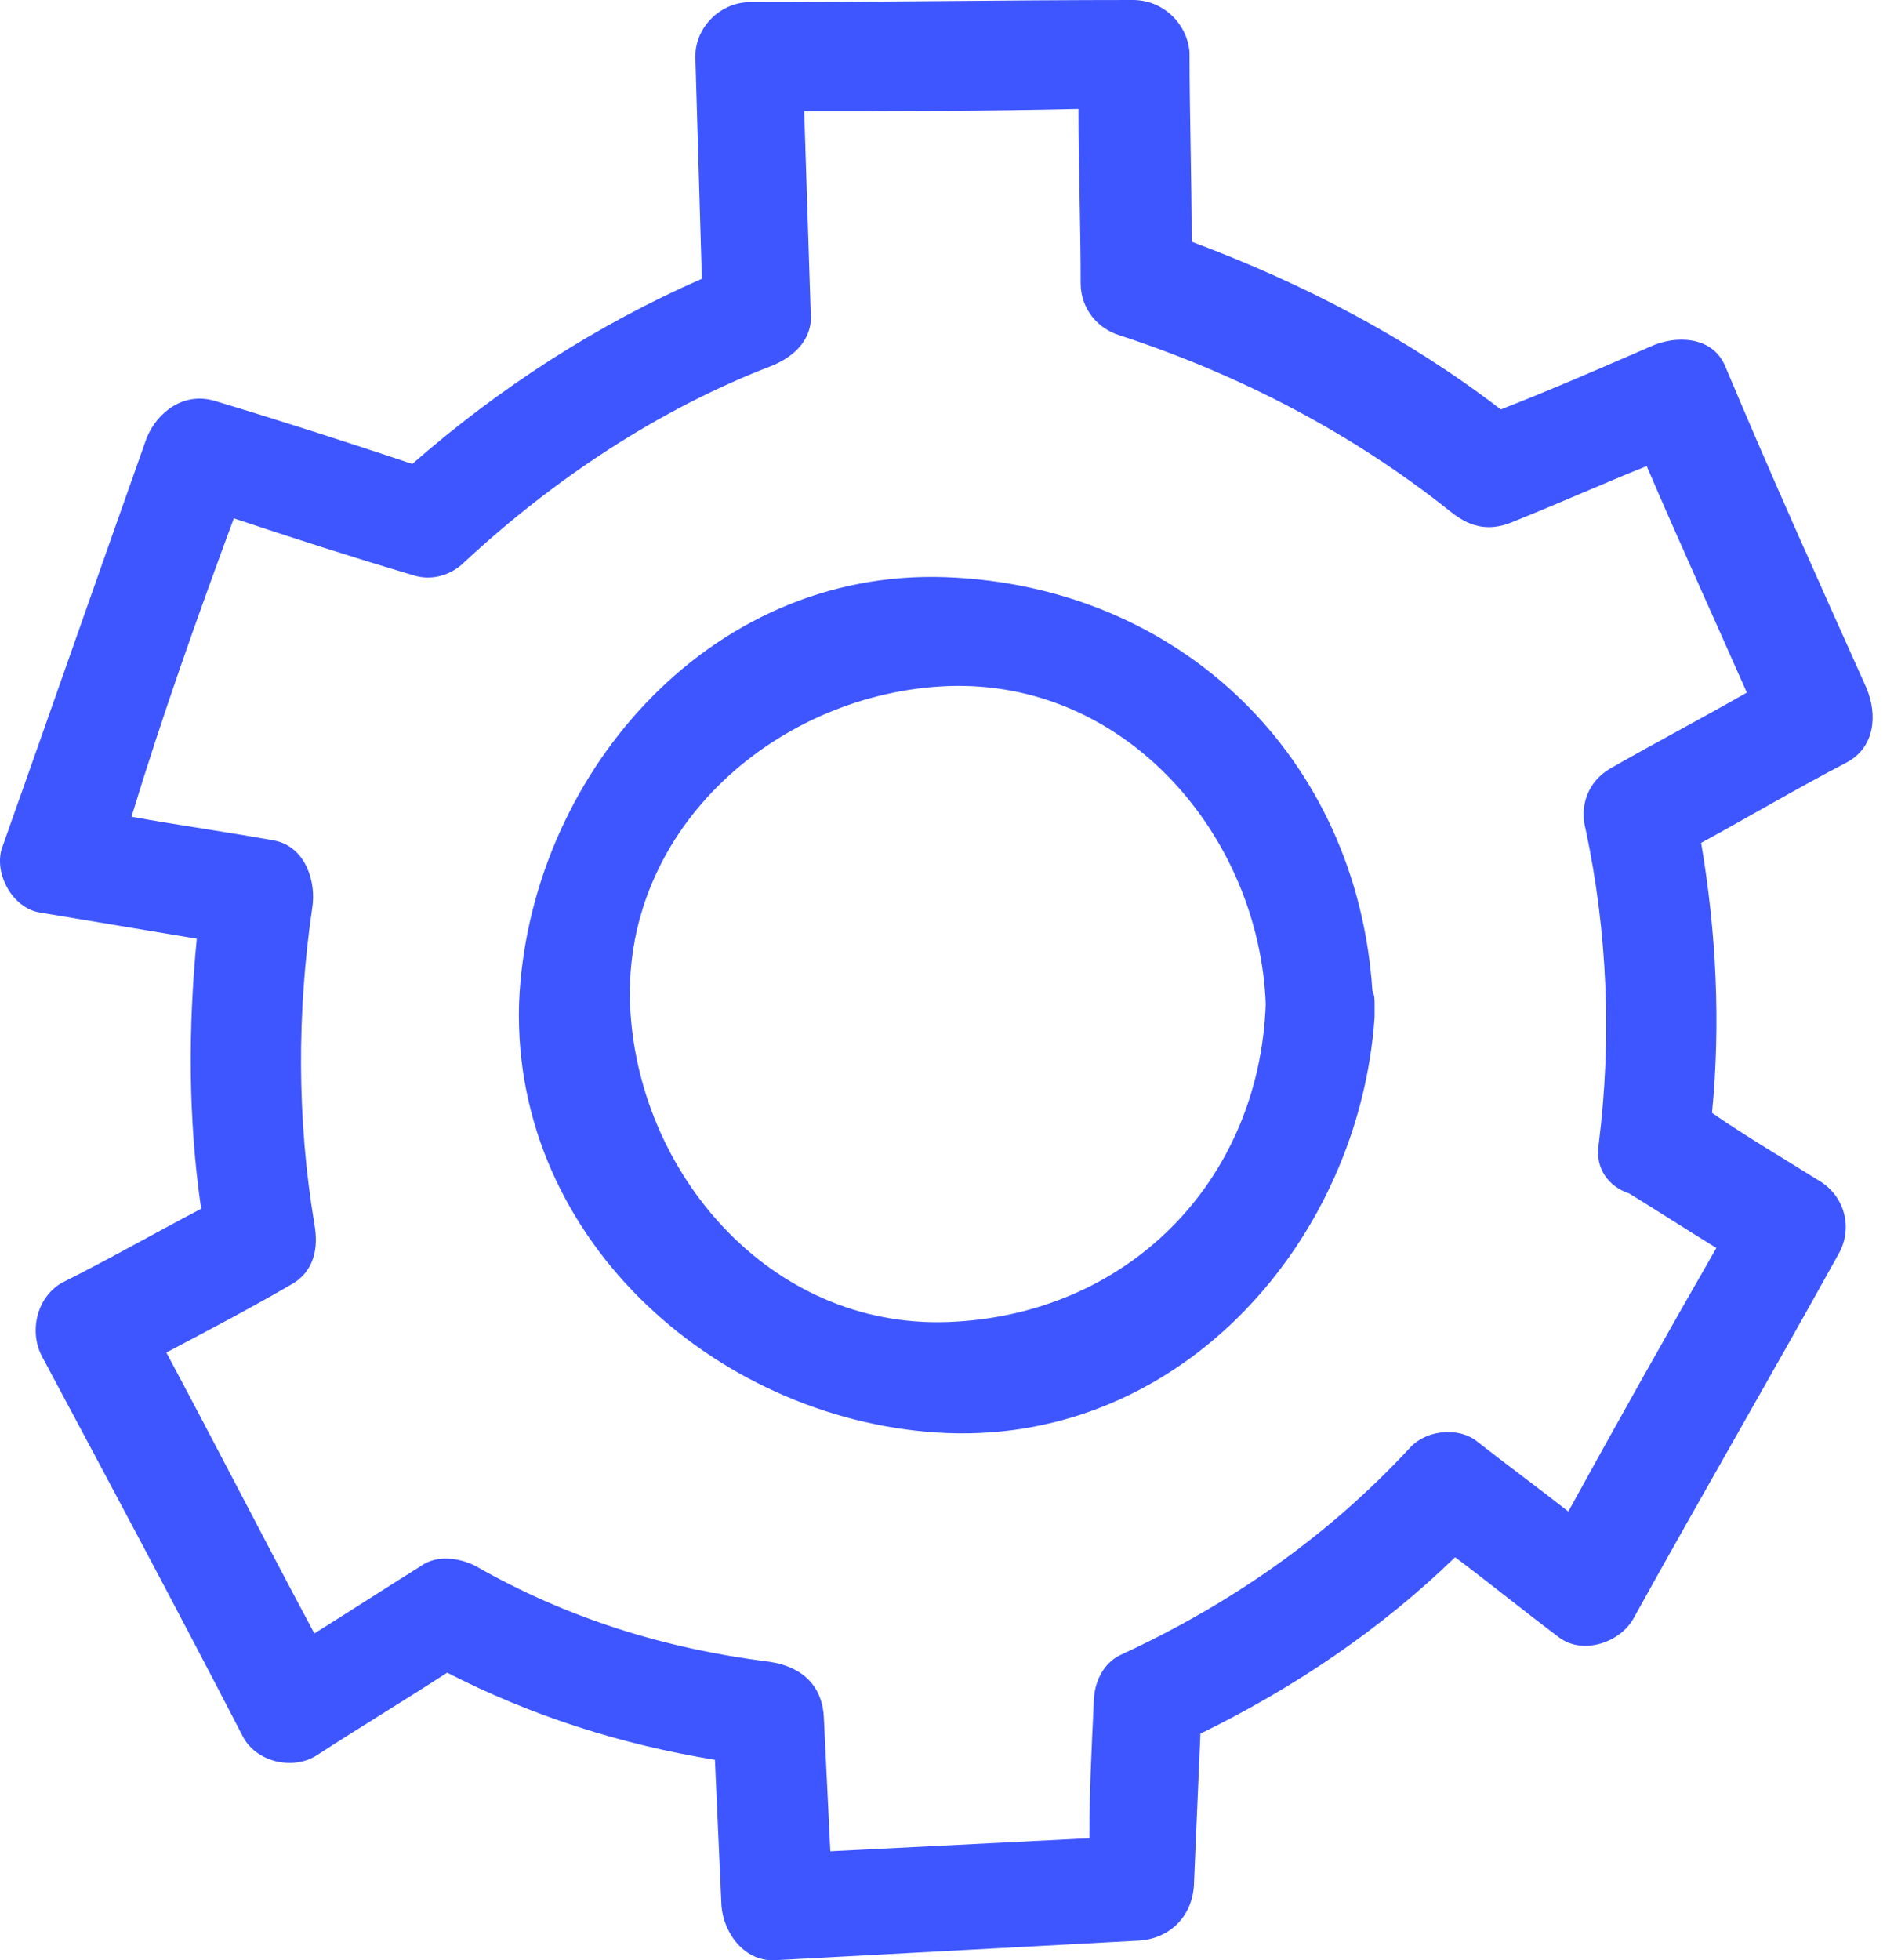 <svg width="87" height="90" viewBox="0 0 87 90" fill="none" xmlns="http://www.w3.org/2000/svg">
<g clip-path="url(#clip0_5279_393)">
<path d="M1.84 41.9C4.24 42.3 6.64 42.7 9.04 43.1C8.64 47.2 8.64 51.4 9.24 55.5C7.14 56.6 5.04 57.8 2.84 58.9C1.64 59.6 1.34 61.2 1.94 62.3C5.04 68.1 8.14 73.9 11.14 79.7C11.74 80.9 13.44 81.3 14.54 80.6C16.54 79.3 18.54 78.1 20.54 76.8C24.44 78.8 28.54 80.1 32.84 80.8C32.94 83 33.04 85.3 33.14 87.5C33.24 88.8 34.24 90.1 35.64 90C41.24 89.7 46.74 89.4 52.34 89.1C53.74 89 54.74 88 54.84 86.6C54.94 84.3 55.04 81.9 55.14 79.6C59.44 77.5 63.44 74.8 66.84 71.5C68.44 72.7 70.04 74 71.64 75.2C72.74 76 74.44 75.4 75.04 74.3C78.14 68.7 81.34 63.2 84.44 57.6C85.14 56.4 84.74 54.9 83.54 54.2C81.94 53.2 80.24 52.2 78.64 51.1C79.04 47 78.84 42.8 78.14 38.7C80.34 37.5 82.54 36.2 84.84 35C86.14 34.3 86.24 32.8 85.74 31.6C83.54 26.7 81.34 21.8 79.24 16.8C78.64 15.4 76.94 15.4 75.84 15.9C73.54 16.9 71.24 17.9 68.94 18.8C64.64 15.5 59.84 13 54.74 11.1C54.74 8.2 54.64 5.3 54.64 2.4C54.54 1.1 53.44 0 52.04 0C46.14 0 40.34 0.1 34.44 0.1C33.14 0.1 31.94 1.2 31.94 2.6C32.04 6 32.14 9.4 32.24 12.8C27.44 14.9 22.94 17.8 18.94 21.3C15.94 20.3 12.84 19.3 9.84 18.4C8.44 18 7.24 18.9 6.74 20.1C4.54 26.3 2.34 32.6 0.14 38.8C-0.36 40 0.54 41.7 1.84 41.9ZM10.74 23.8C13.44 24.7 16.24 25.6 18.94 26.4C19.84 26.7 20.74 26.4 21.34 25.8C25.44 22 30.24 18.8 35.44 16.8C36.44 16.4 37.34 15.6 37.24 14.4C37.14 11.3 37.04 8.2 36.94 5.1C41.14 5.1 45.34 5.1 49.54 5C49.54 7.7 49.64 10.3 49.64 13C49.64 14.2 50.44 15.1 51.44 15.4C56.94 17.2 62.14 19.9 66.64 23.5C67.64 24.3 68.54 24.4 69.64 23.9C71.64 23.1 73.64 22.2 75.64 21.4C77.14 24.9 78.74 28.4 80.24 31.8C78.14 33 76.04 34.1 73.94 35.3C72.94 35.9 72.54 37 72.84 38.1C73.84 42.8 74.04 47.7 73.44 52.5C73.24 53.7 73.94 54.5 74.84 54.8C76.14 55.6 77.54 56.5 78.84 57.3C76.54 61.3 74.24 65.4 72.04 69.4C70.64 68.3 69.14 67.2 67.74 66.1C66.84 65.5 65.44 65.7 64.74 66.5C60.94 70.6 56.44 73.7 51.44 76C50.64 76.4 50.24 77.3 50.24 78.2C50.14 80.3 50.04 82.3 50.04 84.4C46.04 84.6 42.14 84.8 38.14 85C38.04 82.9 37.94 80.9 37.84 78.8C37.74 77.3 36.74 76.5 35.34 76.3C30.54 75.7 26.04 74.3 21.84 71.9C21.04 71.5 20.04 71.4 19.34 71.9C17.74 72.9 16.04 74 14.44 75C12.14 70.7 9.94 66.4 7.64 62.1C9.54 61.1 11.44 60.1 13.34 59C14.44 58.4 14.64 57.3 14.44 56.2C13.64 51.4 13.64 46.5 14.34 41.7C14.54 40.5 14.04 38.9 12.64 38.6C10.44 38.2 8.24 37.9 6.04 37.5C7.44 32.9 9.04 28.4 10.74 23.8Z" fill="#3E56FF"/>
<path d="M43.541 65.8C54.341 66.2 62.441 56.9 63.141 46.7C63.141 46.5 63.141 46.3 63.141 46.1C63.141 45.9 63.141 45.7 63.041 45.5C62.341 34.8 54.241 26.9 43.441 26.5C32.441 26.1 24.241 35.8 23.841 46.1C23.541 57.1 33.241 65.4 43.541 65.8ZM43.541 31.5C51.741 31.2 57.841 38.4 58.141 46.1C57.841 54.3 51.741 60.4 43.541 60.7C35.341 61 29.241 53.8 28.941 46.1C28.641 37.9 35.841 31.8 43.541 31.5Z" fill="#3E56FF"/>
</g>
<defs>
<clipPath id="clip0_5279_393">
<rect width="87" height="90" fill="white"/>
</clipPath>
</defs>
</svg>
